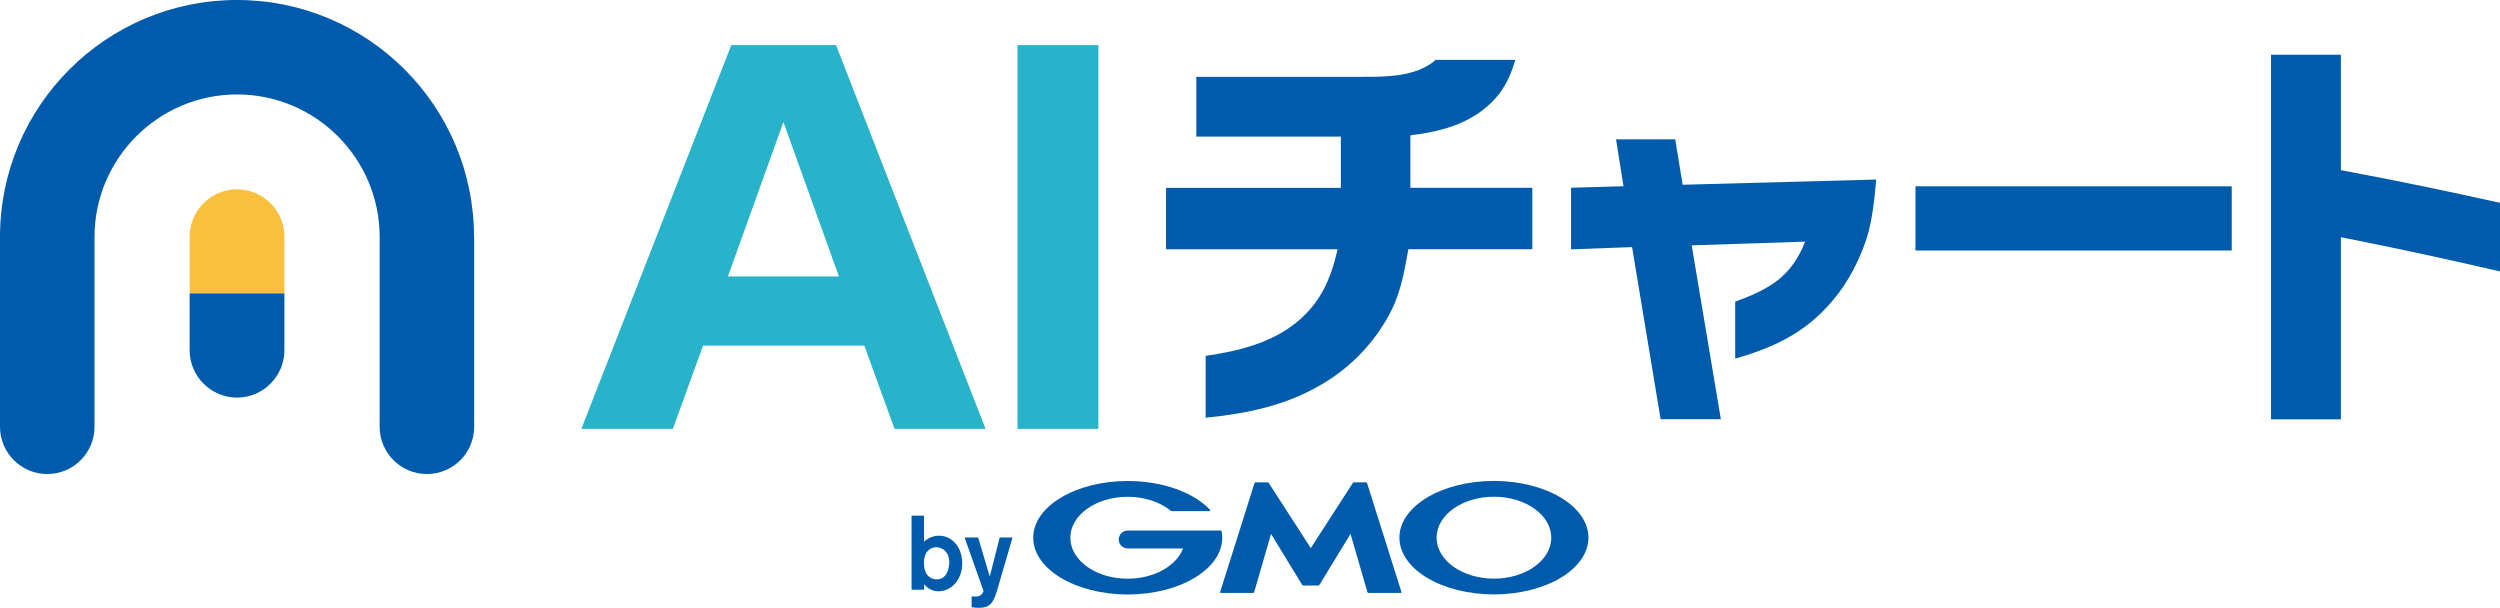 <svg width="296" height="72" viewBox="0 0 296 72" fill="none" xmlns="http://www.w3.org/2000/svg">
<g clip-path="url(#clip0_414_8015)">
<path d="M83.242 40.92L79.667 50.779H68.83L86.585 5.338H98.985L116.691 50.779H105.91L102.335 40.92H83.25H83.242ZM99.329 32.736L92.757 14.452L86.184 32.736H99.329Z" fill="#28B3CA"/>
<path d="M130.045 5.338V50.779H120.474V5.338H130.045Z" fill="#28B3CA"/>
<path d="M166.748 29.521C166.316 31.91 165.891 34.347 164.841 36.551C163.021 40.278 160.104 43.389 156.521 45.489C152.264 48.022 147.631 48.975 142.75 49.456V42.138C146.573 41.569 150.445 40.655 153.507 38.17C156.376 35.83 157.571 33.008 158.38 29.514H138.061V22.243H158.757V16.175H141.644V9.098H161.29C164.159 9.098 167.694 9.098 169.995 7.086H179.413C178.604 9.907 177.361 11.823 174.924 13.49C172.536 15.069 169.762 15.687 166.989 16.023V22.235H181.425V29.505H166.748V29.521Z" fill="#005BAC"/>
<path d="M226.793 29.658V22.059H264.234V29.658H226.793Z" fill="#005BAC"/>
<path d="M277.163 20.151V6.477H268.891V49.649H277.163V28.087C283.472 29.321 289.748 30.692 296 32.135V24.015C289.748 22.62 283.472 21.322 277.163 20.151Z" fill="#005BAC"/>
<path d="M200.286 29.049L213.728 28.608C212.101 32.752 209.544 34.219 205.448 35.718V42.459C210.073 41.136 213.816 39.373 216.99 35.581C218.794 33.465 220.116 30.908 220.998 28.263C221.703 26.019 221.92 23.638 222.144 21.257L199.228 21.875L198.346 16.496H191.34L192.222 22.051L186.01 22.227V29.521L193.24 29.257L196.615 49.633H203.749L200.294 29.032L200.286 29.049Z" fill="#005BAC"/>
<path d="M56.125 28.063C56.125 12.56 43.557 0 28.063 0C12.569 0 0 12.56 0 28.063V50.498C0 50.498 0 50.522 0 50.53C0 53.616 2.501 56.125 5.595 56.125C8.689 56.125 11.19 53.624 11.19 50.53C11.19 50.514 11.19 50.506 11.19 50.498V28.063C11.19 18.756 18.765 11.182 28.071 11.182C37.377 11.182 44.952 18.756 44.952 28.063V50.498C44.952 50.498 44.952 50.522 44.952 50.53C44.952 53.616 47.452 56.125 50.546 56.125C53.64 56.125 56.141 53.624 56.141 50.53C56.141 50.514 56.141 50.506 56.141 50.498V28.063H56.125Z" fill="#005BAC"/>
<path d="M33.673 28.023C33.673 24.936 31.149 22.412 28.063 22.412C24.977 22.412 22.452 24.936 22.452 28.023V34.748H33.673V28.023Z" fill="#FAC03D"/>
<path d="M28.063 47.076C31.149 47.076 33.673 44.551 33.673 41.465V34.74H22.452V41.465C22.452 44.551 24.977 47.076 28.063 47.076Z" fill="#005BAC"/>
<path d="M112.387 66.674C112.363 67.492 112.002 68.598 110.912 68.598C110.792 68.598 109.782 68.598 109.485 67.42C109.437 67.275 109.389 67.011 109.389 66.626C109.389 65.296 110.182 64.791 110.856 64.791C111.665 64.791 112.435 65.448 112.395 66.682L112.387 66.674ZM107.93 61.063V69.824H109.405V69.175C109.726 69.544 110.287 70.009 111.104 70.009C112.579 70.009 113.926 68.718 113.926 66.69C113.926 64.662 112.611 63.428 111.208 63.428C110.527 63.428 109.902 63.676 109.405 64.133V61.055H107.93V61.063Z" fill="#005BAC"/>
<path d="M119.889 63.62L118.31 69.031L117.966 70.201C117.541 71.508 117.084 71.965 115.93 71.965C115.449 71.965 115.208 71.916 115.04 71.892V70.594C115.176 70.618 115.288 70.634 115.433 70.634C115.545 70.634 115.865 70.634 116.106 70.474C116.282 70.362 116.451 70.089 116.451 69.969L114.206 63.636H115.809L117.188 68.269L118.366 63.636H119.889V63.62Z" fill="#005BAC"/>
<path d="M155.198 69.327H156.088C156.136 69.327 156.192 69.295 156.216 69.255L159.903 63.211L161.907 70.121C161.923 70.161 161.963 70.201 162.011 70.201H165.883C165.931 70.201 165.955 70.169 165.939 70.121L161.859 57.192C161.843 57.152 161.795 57.112 161.755 57.112H160.304C160.256 57.112 160.2 57.144 160.176 57.184L155.198 64.895L150.22 57.184C150.22 57.184 150.14 57.112 150.092 57.112H148.641C148.593 57.112 148.545 57.152 148.537 57.192L144.457 70.121C144.441 70.161 144.473 70.201 144.513 70.201H148.385C148.433 70.201 148.481 70.169 148.489 70.121L150.493 63.211L154.18 69.255C154.18 69.255 154.26 69.327 154.308 69.327H155.198Z" fill="#005BAC"/>
<path d="M144.625 62.883C144.617 62.843 144.585 62.819 144.545 62.819H133.516C132.931 62.819 132.458 63.291 132.458 63.877C132.458 64.462 132.931 64.935 133.516 64.935H140.073C139.295 66.995 136.65 68.518 133.516 68.518C129.765 68.518 126.727 66.346 126.727 63.668C126.727 60.991 129.765 58.819 133.516 58.819C135.568 58.819 137.403 59.468 138.646 60.494C138.646 60.494 138.654 60.494 138.662 60.502C138.678 60.51 138.694 60.518 138.71 60.518H143.215C143.263 60.518 143.295 60.478 143.295 60.438C143.295 60.422 143.295 60.398 143.279 60.382C143.279 60.382 143.279 60.382 143.279 60.374C141.363 58.33 137.716 56.951 133.524 56.951C127.344 56.951 122.334 59.957 122.334 63.668C122.334 67.379 127.344 70.385 133.524 70.385C139.704 70.385 144.714 67.379 144.714 63.668C144.714 63.404 144.69 63.147 144.641 62.891L144.625 62.883Z" fill="#005BAC"/>
<path d="M176.88 56.943C170.7 56.943 165.69 59.949 165.69 63.66C165.69 67.371 170.7 70.377 176.88 70.377C183.06 70.377 188.07 67.371 188.07 63.66C188.07 59.949 183.06 56.943 176.88 56.943ZM176.88 68.51C173.129 68.51 170.091 66.338 170.091 63.66C170.091 60.983 173.129 58.811 176.88 58.811C180.631 58.811 183.669 60.983 183.669 63.66C183.669 66.338 180.631 68.51 176.88 68.51Z" fill="#005BAC"/>
</g>
<defs>
<clipPath id="clip0_414_8015">
<rect width="296" height="72" fill="white"/>
</clipPath>
</defs>
</svg>
